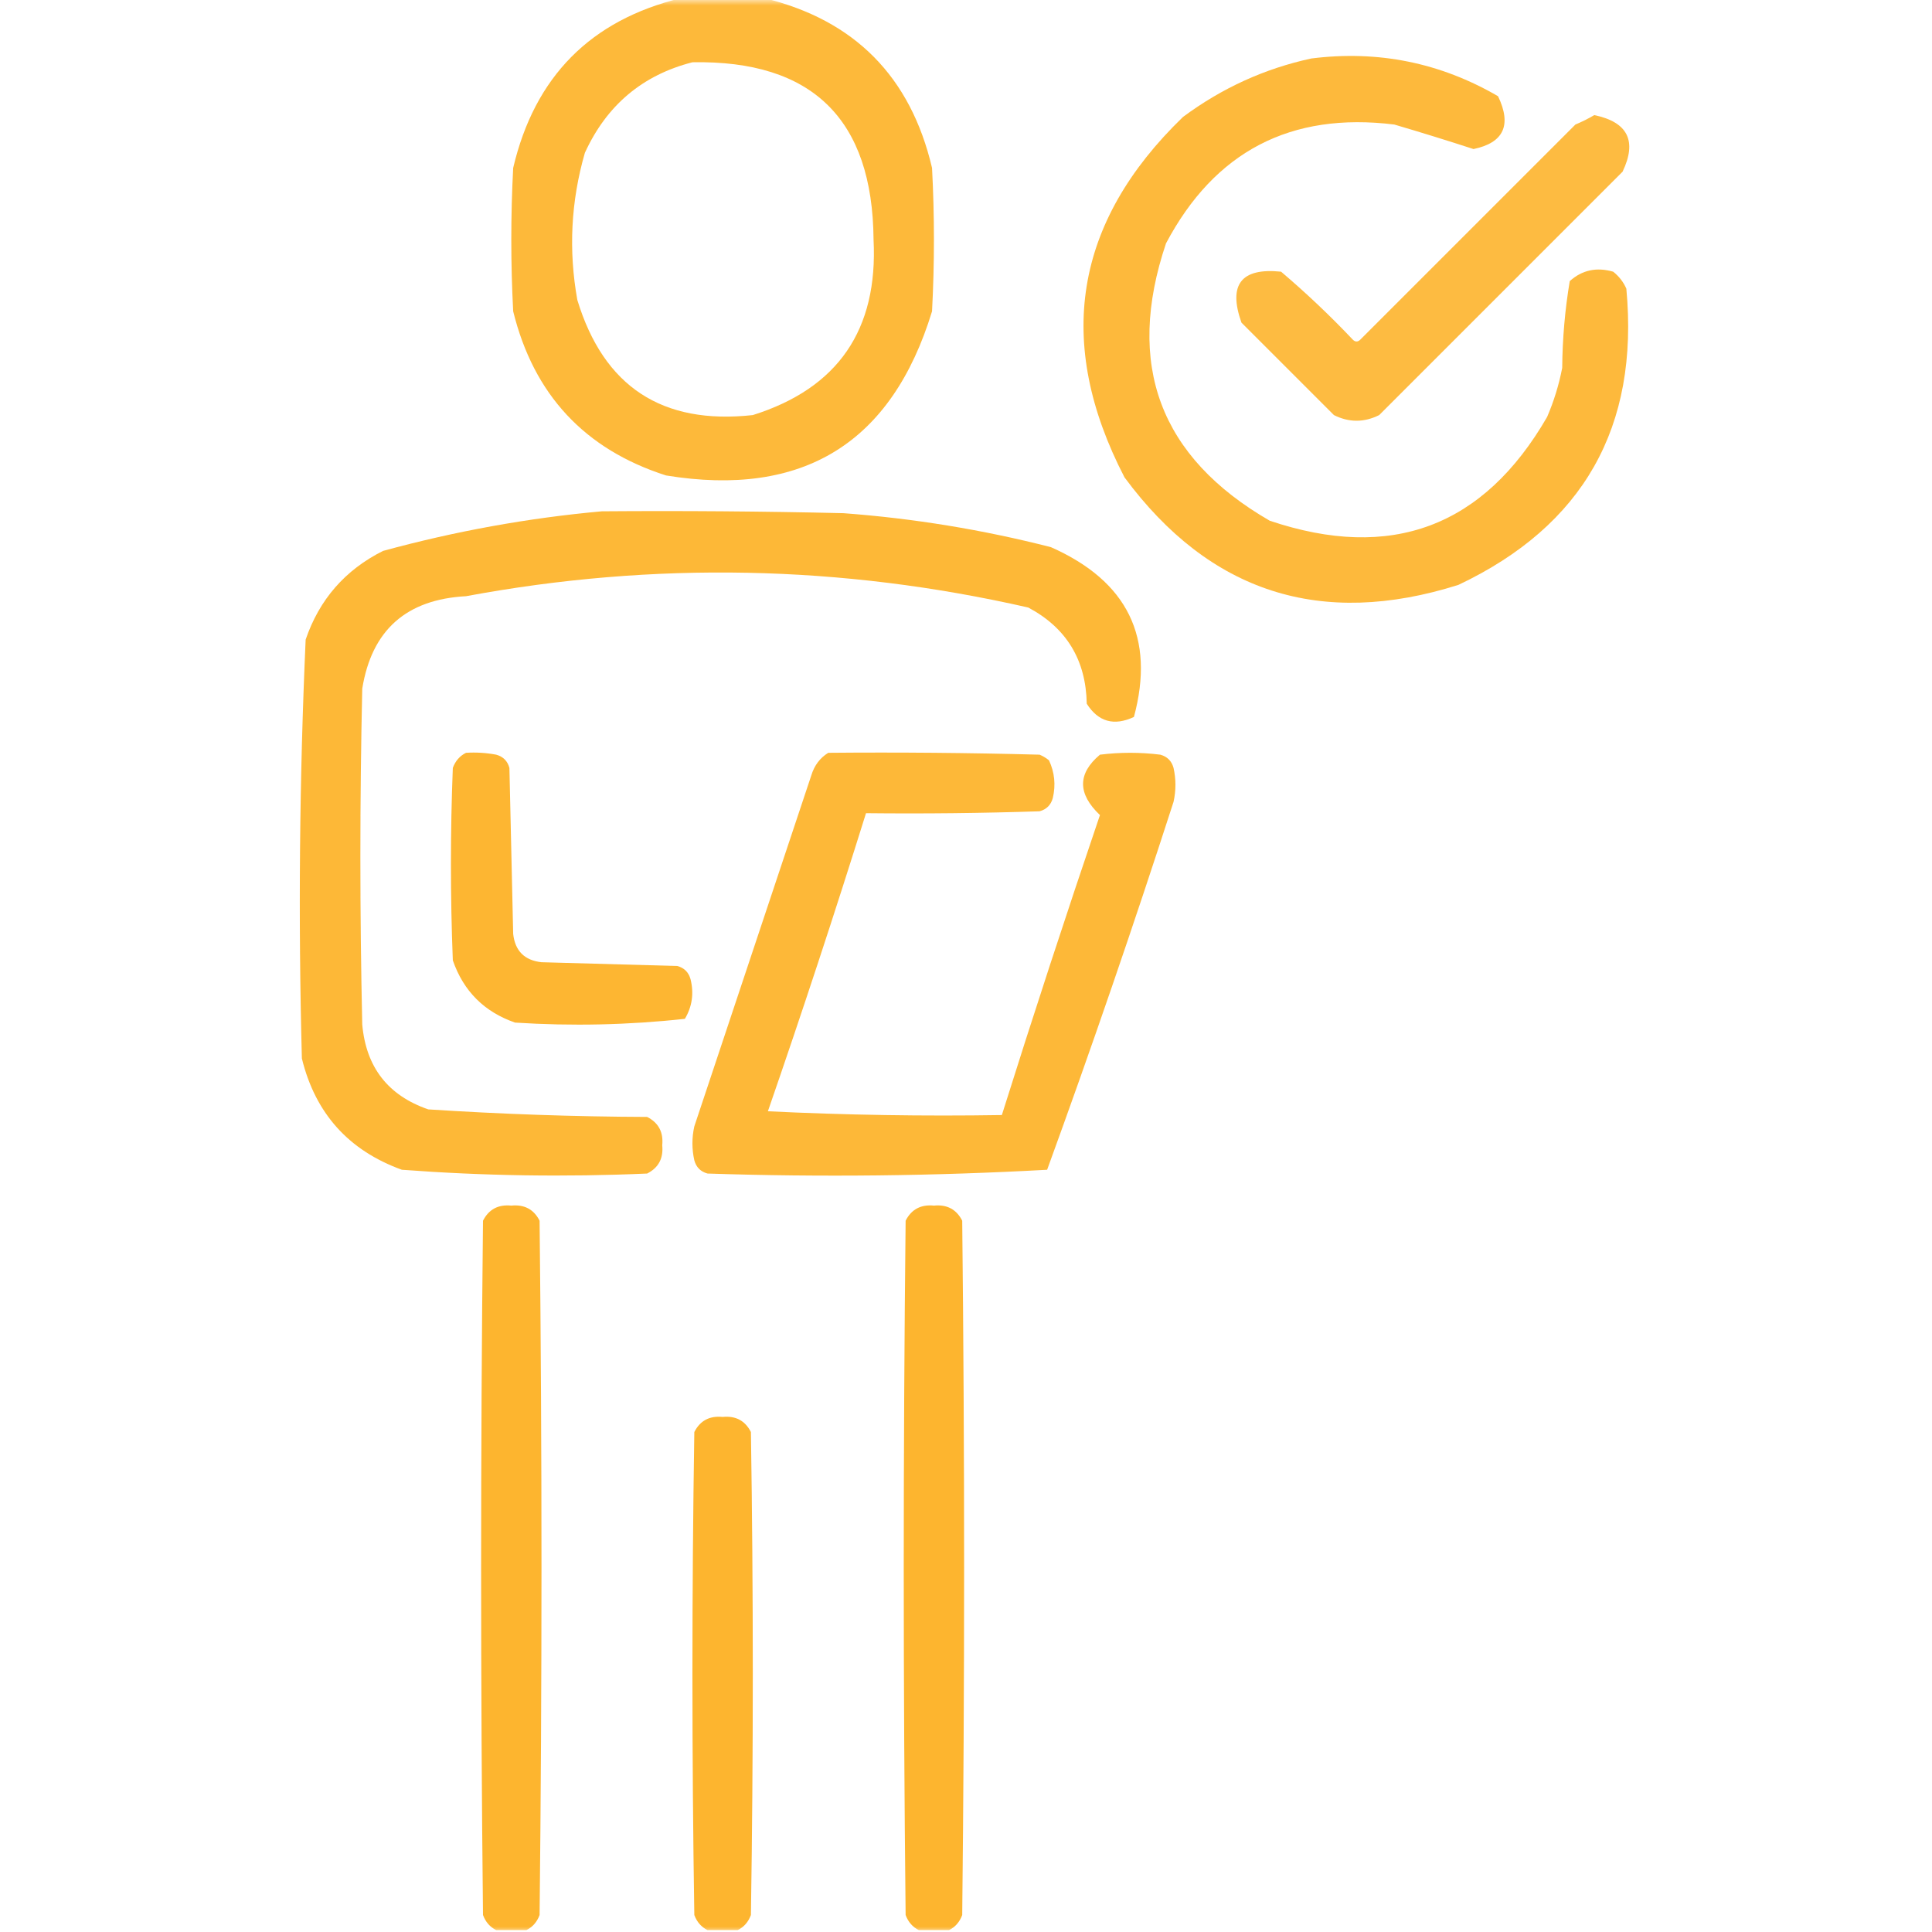 <svg xmlns="http://www.w3.org/2000/svg" xmlns:xlink="http://www.w3.org/1999/xlink" width="180px" height="180px" viewBox="0 0 180 180" version="1.1">
<defs fill="#000000">
<filter id="alpha" filterUnits="objectBoundingBox" x="0%" y="0%" width="100%" height="100%" fill="#000000">
  <feColorMatrix type="matrix" in="SourceGraphic" values="0 0 0 0 1 0 0 0 0 1 0 0 0 0 1 0 0 0 1 0" fill="#000000"/>
</filter>
<mask id="mask0" fill="#000000">
  <g filter="url(#alpha)">
<rect x="0" y="0" width="180" height="180" style="fill:#fdb42d;fill-opacity:0.937;stroke:none;"/>
  </g>
</mask>
<clipPath id="clip1" fill="#000000">
  <rect x="0" y="0" width="180" height="180" fill="#000000"/>
</clipPath>
<g id="surface5" clip-path="url(#clip1)">
<path style=" stroke:none;fill-rule:evenodd;fill:#fdb42d;fill-opacity:1;" d="M 63.457 -0.176 C 66.035 -0.176 68.613 -0.176 71.191 -0.176 C 79.625 1.871 84.84 7.145 86.836 15.645 C 87.07 20.098 87.07 24.551 86.836 29.004 C 83.082 41.285 74.82 46.383 62.051 44.297 C 54.473 41.867 49.727 36.77 47.812 29.004 C 47.578 24.551 47.578 20.098 47.812 15.645 C 49.809 7.145 55.023 1.871 63.457 -0.176 Z M 64.512 5.801 C 75.676 5.594 81.301 11.102 81.387 22.324 C 81.816 30.73 78.066 36.18 70.137 38.672 C 61.699 39.602 56.25 36.027 53.789 27.949 C 52.957 23.32 53.191 18.75 54.492 14.238 C 56.52 9.805 59.859 6.992 64.512 5.801 Z M 64.512 5.801 "/>
</g>
<mask id="mask1" fill="#000000">
  <g filter="url(#alpha)">
<rect x="0" y="0" width="180" height="180" style="fill:#fdb42d;fill-opacity:0.929;stroke:none;"/>
  </g>
</mask>
<clipPath id="clip2" fill="#000000">
  <rect x="0" y="0" width="180" height="180" fill="#000000"/>
</clipPath>
<g id="surface8" clip-path="url(#clip2)">
<path style=" stroke:none;fill-rule:evenodd;fill:#fdb42d;fill-opacity:1;" d="M 122.168 5.449 C 128.387 4.664 134.188 5.836 139.57 8.965 C 140.859 11.66 140.098 13.301 137.285 13.887 C 134.844 13.094 132.383 12.332 129.902 11.602 C 120.262 10.414 113.172 14.105 108.633 22.676 C 104.828 33.98 108.051 42.594 118.301 48.516 C 129.605 52.32 138.219 49.098 144.141 38.848 C 144.773 37.379 145.242 35.855 145.547 34.277 C 145.57 31.547 145.805 28.852 146.25 26.191 C 147.395 25.16 148.742 24.867 150.293 25.312 C 150.836 25.738 151.246 26.266 151.523 26.895 C 152.727 39.785 147.512 48.984 135.879 54.492 C 123.07 58.543 112.699 55.203 104.766 44.473 C 98.254 31.895 100.07 20.703 110.215 10.898 C 113.836 8.207 117.82 6.391 122.168 5.449 Z M 122.168 5.449 "/>
</g>
<mask id="mask2" fill="#000000">
  <g filter="url(#alpha)">
<rect x="0" y="0" width="180" height="180" style="fill:#fdb42d;fill-opacity:0.906;stroke:none;"/>
  </g>
</mask>
<clipPath id="clip3" fill="#000000">
  <rect x="0" y="0" width="180" height="180" fill="#000000"/>
</clipPath>
<g id="surface11" clip-path="url(#clip3)">
<path style=" stroke:none;fill-rule:evenodd;fill:#fdb42d;fill-opacity:1;" d="M 148.535 10.723 C 151.66 11.375 152.539 13.133 151.172 15.996 C 143.613 23.555 136.055 31.113 128.496 38.672 C 127.09 39.375 125.684 39.375 124.277 38.672 C 121.406 35.801 118.535 32.93 115.664 30.059 C 114.406 26.512 115.637 24.93 119.355 25.312 C 121.688 27.293 123.914 29.402 126.035 31.641 C 126.27 31.875 126.504 31.875 126.738 31.641 C 133.418 24.961 140.098 18.281 146.777 11.602 C 147.414 11.336 148 11.043 148.535 10.723 Z M 148.535 10.723 "/>
</g>
<mask id="mask3" fill="#000000">
  <g filter="url(#alpha)">
<rect x="0" y="0" width="180" height="180" style="fill:#fdb42d;fill-opacity:0.953;stroke:none;"/>
  </g>
</mask>
<clipPath id="clip4" fill="#000000">
  <rect x="0" y="0" width="180" height="180" fill="#000000"/>
</clipPath>
<g id="surface14" clip-path="url(#clip4)">
<path style=" stroke:none;fill-rule:evenodd;fill:#fdb42d;fill-opacity:1;" d="M 56.074 47.637 C 63.574 47.578 71.074 47.637 78.574 47.812 C 85.117 48.297 91.562 49.352 97.91 50.977 C 105.059 54.141 107.637 59.414 105.645 66.797 C 103.793 67.664 102.328 67.254 101.25 65.566 C 101.176 61.484 99.359 58.496 95.801 56.602 C 78.418 52.637 60.957 52.285 43.418 55.547 C 37.852 55.844 34.629 58.715 33.75 64.16 C 33.516 74.59 33.516 85.02 33.75 95.449 C 34.102 99.43 36.152 102.066 39.902 103.359 C 46.688 103.801 53.484 104.035 60.293 104.062 C 61.352 104.602 61.82 105.48 61.699 106.699 C 61.82 107.918 61.352 108.797 60.293 109.336 C 52.656 109.672 45.039 109.555 37.441 108.984 C 32.48 107.188 29.375 103.73 28.125 98.613 C 27.781 85.59 27.898 72.582 28.477 59.59 C 29.75 55.855 32.152 53.102 35.684 51.328 C 42.418 49.488 49.215 48.258 56.074 47.637 Z M 56.074 47.637 "/>
</g>
<mask id="mask4" fill="#000000">
  <g filter="url(#alpha)">
<rect x="0" y="0" width="180" height="180" style="fill:#fdb42d;fill-opacity:0.973;stroke:none;"/>
  </g>
</mask>
<clipPath id="clip5" fill="#000000">
  <rect x="0" y="0" width="180" height="180" fill="#000000"/>
</clipPath>
<g id="surface17" clip-path="url(#clip5)">
<path style=" stroke:none;fill-rule:evenodd;fill:#fdb42d;fill-opacity:1;" d="M 43.418 70.137 C 44.363 70.078 45.301 70.137 46.23 70.312 C 46.875 70.488 47.285 70.898 47.461 71.543 C 47.578 76.699 47.695 81.855 47.812 87.012 C 47.988 88.594 48.867 89.473 50.449 89.648 C 54.668 89.766 58.887 89.883 63.105 90 C 63.75 90.176 64.16 90.586 64.336 91.23 C 64.664 92.547 64.488 93.777 63.809 94.922 C 58.566 95.496 53.293 95.613 47.988 95.273 C 45.117 94.277 43.184 92.344 42.188 89.473 C 41.953 83.496 41.953 77.52 42.188 71.543 C 42.43 70.891 42.84 70.422 43.418 70.137 Z M 43.418 70.137 "/>
</g>
<mask id="mask5" fill="#000000">
  <g filter="url(#alpha)">
<rect x="0" y="0" width="180" height="180" style="fill:#fdb42d;fill-opacity:0.949;stroke:none;"/>
  </g>
</mask>
<clipPath id="clip6" fill="#000000">
  <rect x="0" y="0" width="180" height="180" fill="#000000"/>
</clipPath>
<g id="surface20" clip-path="url(#clip6)">
<path style=" stroke:none;fill-rule:evenodd;fill:#fdb42d;fill-opacity:1;" d="M 77.168 70.137 C 83.73 70.078 90.293 70.137 96.855 70.312 C 97.176 70.445 97.469 70.621 97.734 70.84 C 98.254 71.965 98.375 73.137 98.086 74.355 C 97.91 75 97.5 75.41 96.855 75.586 C 91.465 75.762 86.074 75.82 80.684 75.762 C 77.781 85.059 74.734 94.316 71.543 103.535 C 78.805 103.887 86.07 104.004 93.34 103.887 C 96.277 94.543 99.324 85.227 102.48 75.938 C 100.383 73.949 100.383 72.074 102.48 70.312 C 104.355 70.078 106.23 70.078 108.105 70.312 C 108.75 70.488 109.16 70.898 109.336 71.543 C 109.57 72.598 109.57 73.652 109.336 74.707 C 105.617 86.219 101.691 97.645 97.559 108.984 C 87.043 109.566 76.496 109.684 65.918 109.336 C 65.273 109.16 64.863 108.75 64.688 108.105 C 64.453 107.051 64.453 105.996 64.688 104.941 C 68.32 94.043 71.953 83.145 75.586 72.246 C 75.867 71.316 76.395 70.613 77.168 70.137 Z M 77.168 70.137 "/>
</g>
<mask id="mask6" fill="#000000">
  <g filter="url(#alpha)">
<rect x="0" y="0" width="180" height="180" style="fill:#fdb42d;fill-opacity:0.992;stroke:none;"/>
  </g>
</mask>
<clipPath id="clip7" fill="#000000">
  <rect x="0" y="0" width="180" height="180" fill="#000000"/>
</clipPath>
<g id="surface23" clip-path="url(#clip7)">
<path style=" stroke:none;fill-rule:evenodd;fill:#fdb42d;fill-opacity:1;" d="M 49.043 179.824 C 48.105 179.824 47.168 179.824 46.23 179.824 C 45.652 179.539 45.242 179.07 45 178.418 C 44.766 156.855 44.766 135.293 45 113.73 C 45.539 112.672 46.418 112.203 47.637 112.324 C 48.855 112.203 49.734 112.672 50.273 113.73 C 50.508 135.293 50.508 156.855 50.273 178.418 C 50.031 179.07 49.621 179.539 49.043 179.824 Z M 49.043 179.824 "/>
</g>
<mask id="mask7" fill="#000000">
  <g filter="url(#alpha)">
<rect x="0" y="0" width="180" height="180" style="fill:#fdb42d;fill-opacity:0.992;stroke:none;"/>
  </g>
</mask>
<clipPath id="clip8" fill="#000000">
  <rect x="0" y="0" width="180" height="180" fill="#000000"/>
</clipPath>
<g id="surface26" clip-path="url(#clip8)">
<path style=" stroke:none;fill-rule:evenodd;fill:#fdb42d;fill-opacity:1;" d="M 88.418 179.824 C 87.48 179.824 86.543 179.824 85.605 179.824 C 85.027 179.539 84.617 179.07 84.375 178.418 C 84.141 156.855 84.141 135.293 84.375 113.73 C 84.914 112.672 85.793 112.203 87.012 112.324 C 88.23 112.203 89.109 112.672 89.648 113.73 C 89.883 135.293 89.883 156.855 89.648 178.418 C 89.406 179.07 88.996 179.539 88.418 179.824 Z M 88.418 179.824 "/>
</g>
<mask id="mask8" fill="#000000">
  <g filter="url(#alpha)">
<rect x="0" y="0" width="180" height="180" style="fill:#fdb42d;fill-opacity:0.988;stroke:none;"/>
  </g>
</mask>
<clipPath id="clip9" fill="#000000">
  <rect x="0" y="0" width="180" height="180" fill="#000000"/>
</clipPath>
<g id="surface29" clip-path="url(#clip9)">
<path style=" stroke:none;fill-rule:evenodd;fill:#fdb42d;fill-opacity:1;" d="M 68.73 179.824 C 67.793 179.824 66.855 179.824 65.918 179.824 C 65.34 179.539 64.93 179.07 64.688 178.418 C 64.453 163.418 64.453 148.418 64.688 133.418 C 65.227 132.359 66.105 131.891 67.324 132.012 C 68.543 131.891 69.422 132.359 69.961 133.418 C 70.195 148.418 70.195 163.418 69.961 178.418 C 69.719 179.07 69.309 179.539 68.73 179.824 Z M 68.73 179.824 "/>
</g>
</defs>
<g id="surface1">
<use xlink:href="#surface5" mask="url(#mask0)" fill="#000000"/>
<use xlink:href="#surface8" mask="url(#mask1)" fill="#000000"/>
<use xlink:href="#surface11" mask="url(#mask2)" fill="#000000"/>
<use xlink:href="#surface14" mask="url(#mask3)" fill="#000000"/>
<use xlink:href="#surface17" mask="url(#mask4)" fill="#000000"/>
<use xlink:href="#surface20" mask="url(#mask5)" fill="#000000"/>
<use xlink:href="#surface23" mask="url(#mask6)" fill="#000000"/>
<use xlink:href="#surface26" mask="url(#mask7)" fill="#000000"/>
<use xlink:href="#surface29" mask="url(#mask8)" fill="#000000"/>
</g>
</svg>